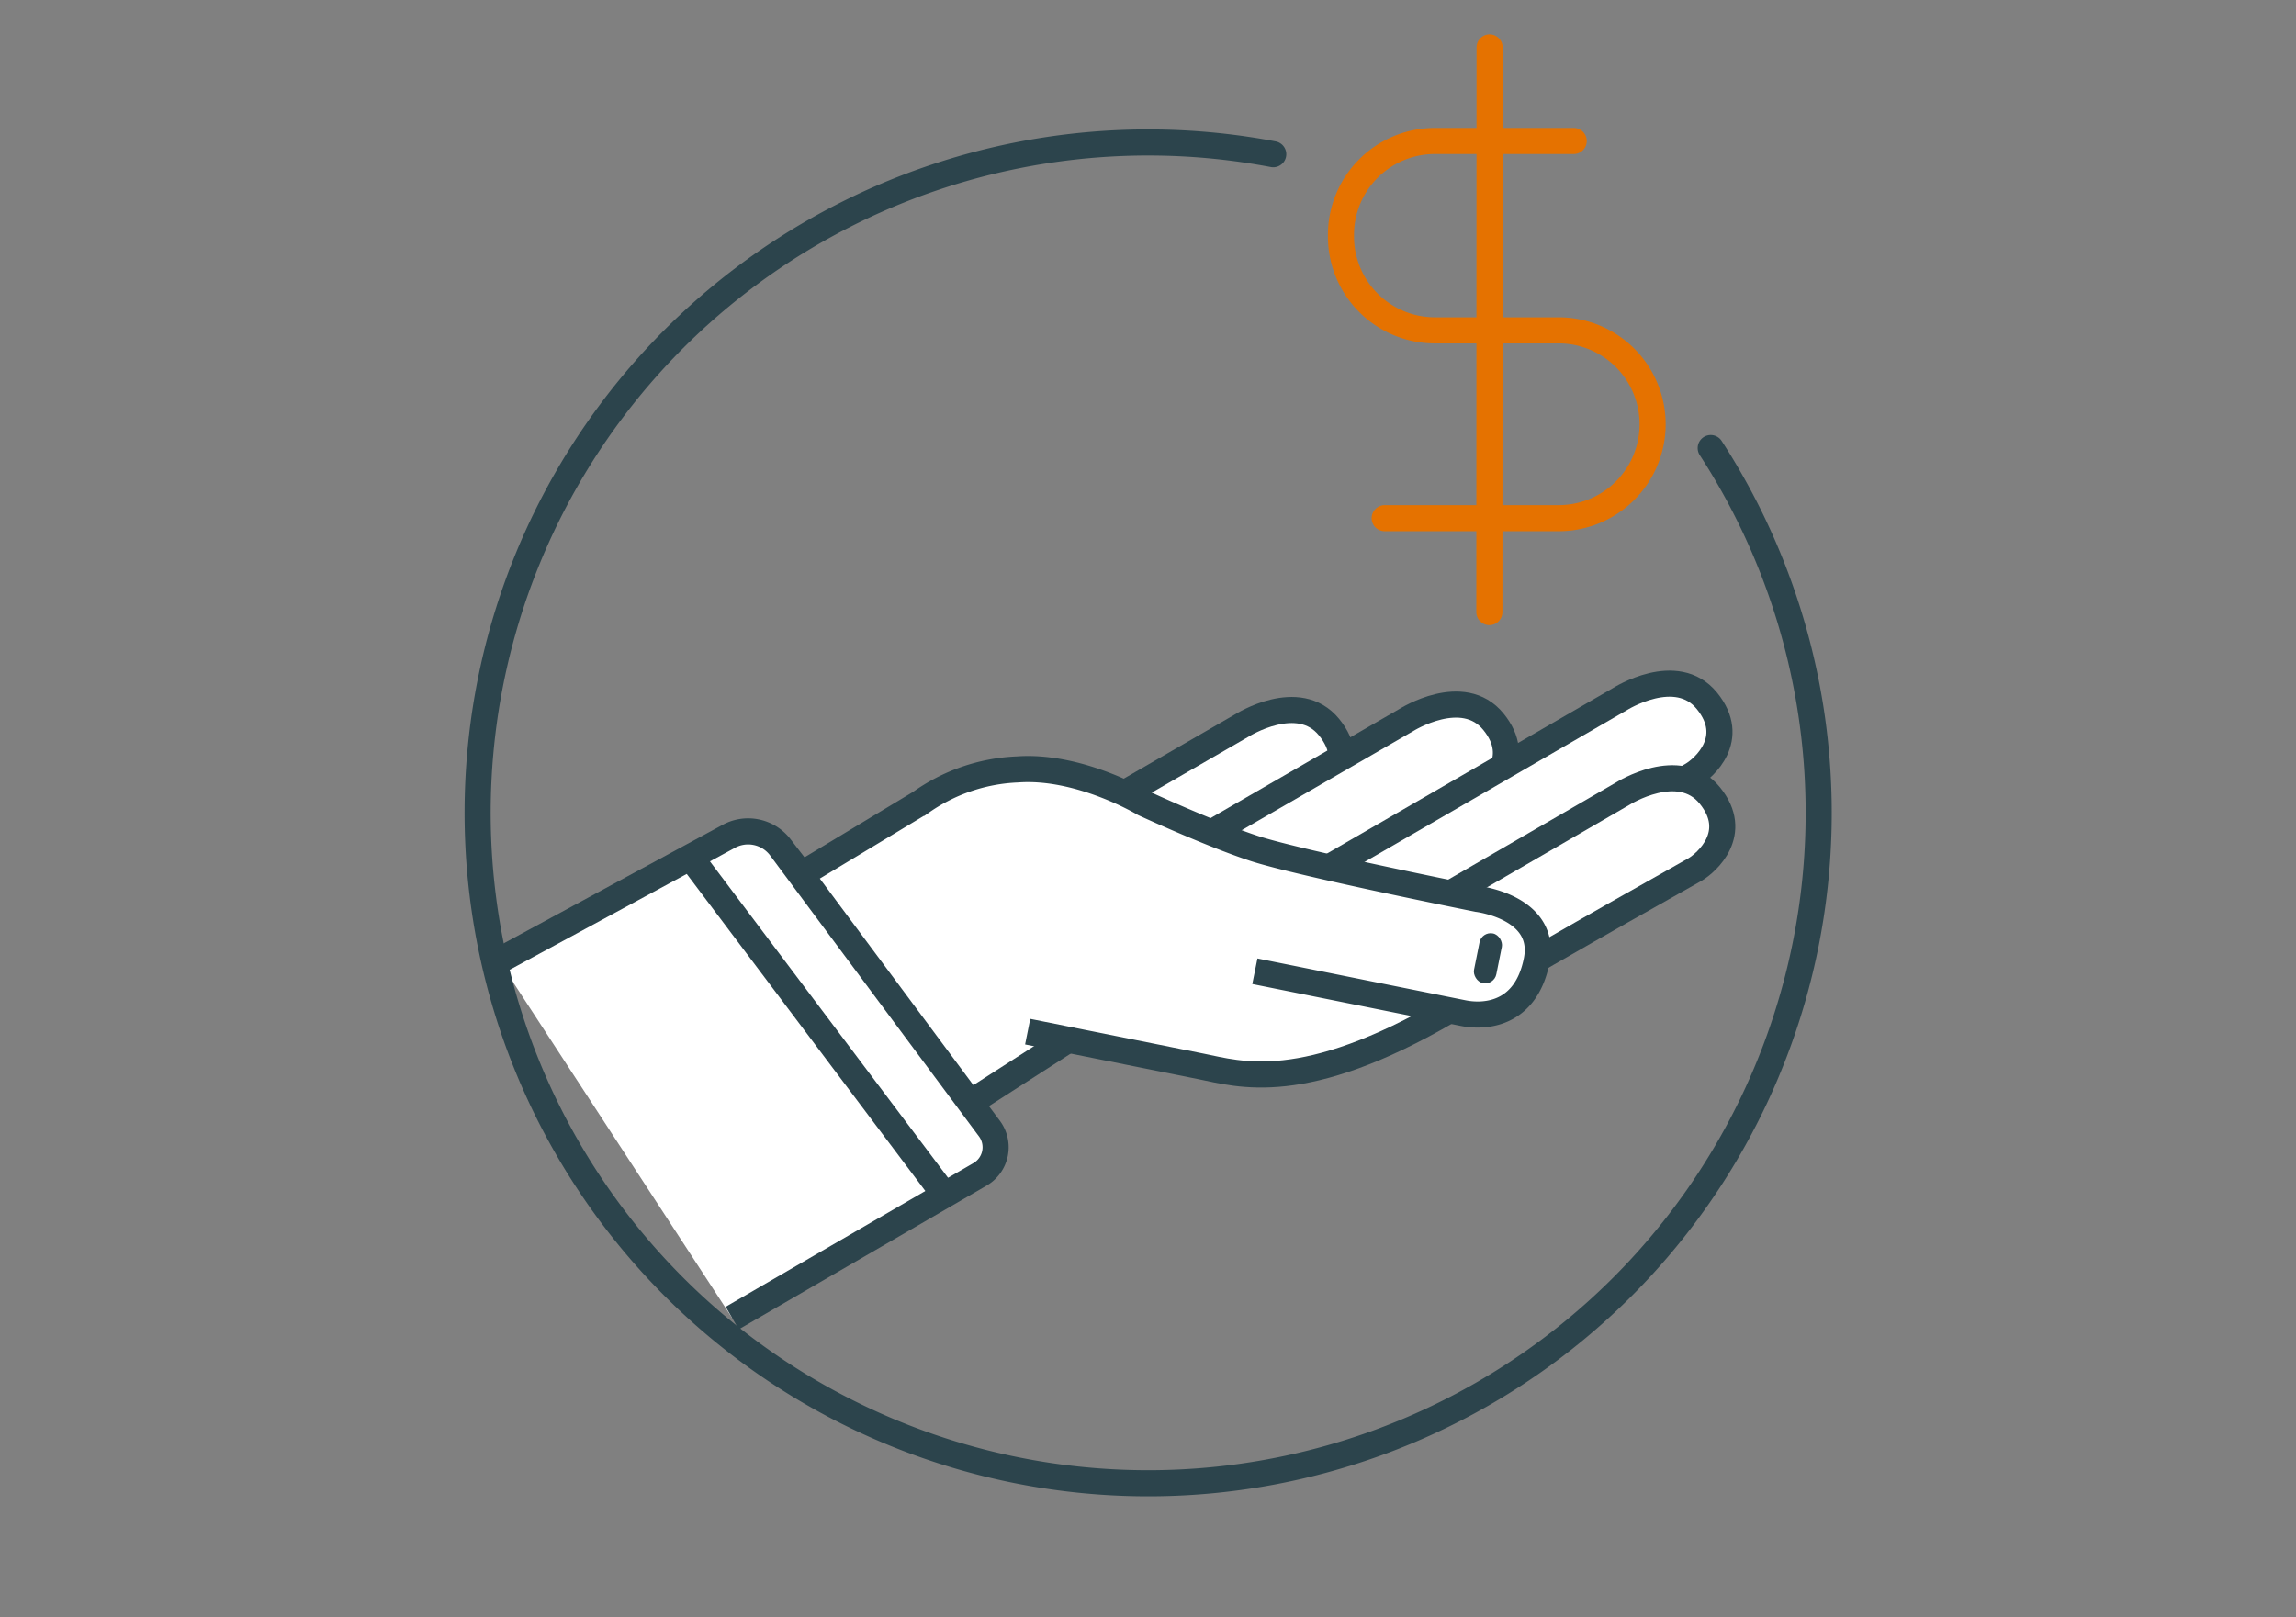 <svg id="Layer_1" data-name="Layer 1" xmlns="http://www.w3.org/2000/svg" viewBox="0 0 220 155"><rect x="0" y="0" width="220" height="155" fill="#808080" stroke="none"/><defs><style>.cls-1,.cls-5,.cls-6{fill:none;}.cls-1{stroke:#e57200;}.cls-1,.cls-6{stroke-linecap:round;stroke-linejoin:round;}.cls-1,.cls-3,.cls-5,.cls-6{stroke-width:2.5px;}.cls-2,.cls-3{fill:#fff;}.cls-3,.cls-5,.cls-6{stroke:#2c444c;}.cls-3,.cls-5{stroke-miterlimit:10;}.cls-4{fill:#2c444c;}</style></defs><title>CD_Icons_Website_3</title><path class="cls-1" d="M150.79,13.51h-13.3a9,9,0,0,0-9,9v.15a9,9,0,0,0,9,9h11.86a9,9,0,0,1,9,9h0a9,9,0,0,1-9,9H132.68"/><line class="cls-1" x1="142.73" y1="4.54" x2="142.71" y2="58.66"/><polyline class="cls-2" points="93.08 105.6 102.34 99.65 124.02 90.26 85.97 78.55 77.27 83.52 93.08 105.6"/><path class="cls-3" d="M118.92,80.46s5.83-3,7-3.66,4.36-3.51,1.43-7.11-8.34-.17-8.34-.17l-16.53,9.55"/><path class="cls-3" d="M118.11,89.77c14-8.16,22.44-12.83,23.56-13.49s4.36-3.51,1.43-7.11-8.34-.17-8.34-.17L116.09,79.79"/><path class="cls-3" d="M126.83,83.43,155.22,67s5.41-3.44,8.34.17-.3,6.45-1.43,7.11-9.6,5.34-23.56,13.49"/><path class="cls-3" d="M98.47,98.87l16.61,3.33c3.66.73,9.79,2.79,23.76-5.37S161.27,84,162.4,83.34s4.36-3.51,1.43-7.11-8.34-.17-8.34-.17L139,85.61"/><path class="cls-3" d="M77.26,83.52l10.91-6.58a17.24,17.24,0,0,1,9.32-3.2c6-.44,12.13,3.26,12.13,3.26s6.27,2.9,10.55,4.31,21.41,4.84,21.41,4.84,6.69.79,5.66,5.93-4.9,5.46-7.1,5l-19.9-4"/><rect class="cls-4" x="141.48" y="89.41" width="2.18" height="4.86" rx="1.09" ry="1.09" transform="translate(264.3 209.92) rotate(-168.66)"/><path class="cls-3" d="M70.16,126.32l23.7-13.75a3,3,0,0,0,.9-4.47l-20-26.91a3.88,3.88,0,0,0-5-1L47.82,92.07"/><line class="cls-5" x1="90.53" y1="114.54" x2="66.25" y2="82.27"/><line class="cls-5" x1="102.34" y1="99.65" x2="93.08" y2="105.6"/><path class="cls-6" d="M163.92,42.94A64.25,64.25,0,1,1,122,14.78"/></svg>